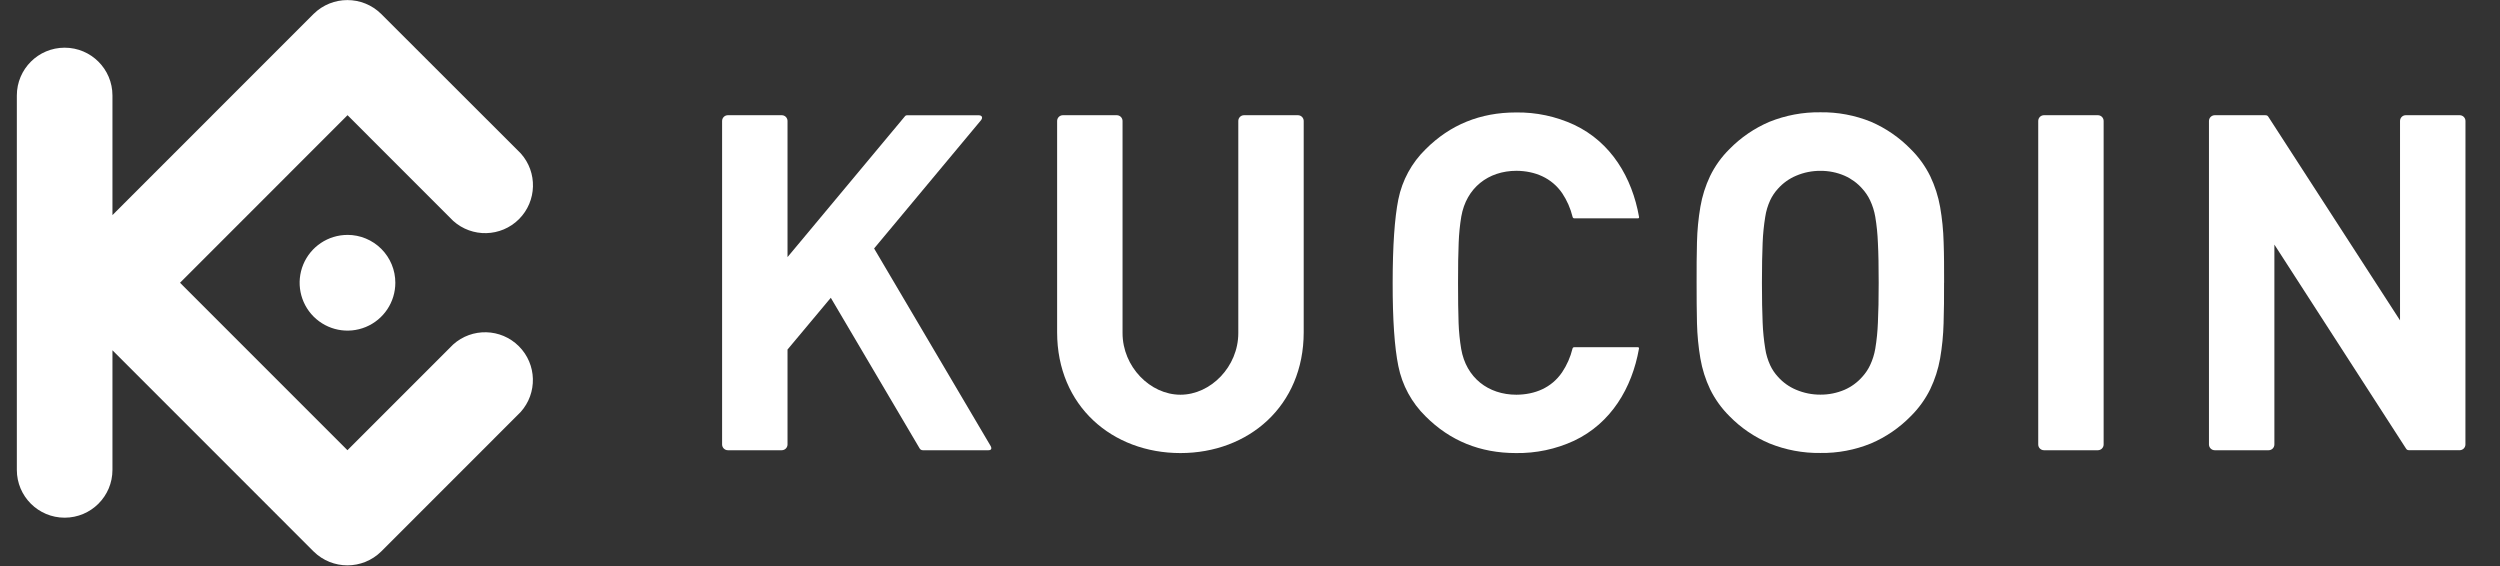 <?xml version="1.0" encoding="UTF-8"?> <svg xmlns="http://www.w3.org/2000/svg" width="106" height="24" viewBox="0 0 106 24" fill="none"><rect x="0" y="0" width="106" height="24" fill="#333333" stroke="none"/><g clip-path="url(#clip0_121_619)"><path d="M82.43 11.989C82.43 11.377 82.43 10.802 82.41 10.27C82.397 9.768 82.347 9.268 82.261 8.774C82.181 8.322 82.04 7.884 81.842 7.47C81.632 7.044 81.353 6.656 81.014 6.323C80.534 5.831 79.963 5.437 79.332 5.164C78.65 4.887 77.919 4.75 77.183 4.761C76.444 4.751 75.711 4.888 75.025 5.164C74.391 5.434 73.816 5.826 73.333 6.318C72.995 6.65 72.716 7.038 72.508 7.465C72.312 7.878 72.173 8.317 72.096 8.768C72.012 9.263 71.964 9.763 71.952 10.264C71.939 10.796 71.933 11.372 71.936 11.984C71.939 12.596 71.936 13.167 71.952 13.703C71.964 14.204 72.012 14.704 72.096 15.199C72.173 15.65 72.312 16.089 72.508 16.502C72.717 16.928 72.996 17.316 73.333 17.649C73.815 18.142 74.39 18.533 75.025 18.801C75.71 19.078 76.444 19.216 77.183 19.206C77.919 19.217 78.65 19.079 79.332 18.801C79.963 18.531 80.534 18.14 81.014 17.649C81.352 17.316 81.632 16.928 81.842 16.502C82.04 16.089 82.181 15.65 82.261 15.199C82.346 14.706 82.395 14.207 82.408 13.707C82.424 13.172 82.432 12.599 82.428 11.988L82.43 11.989ZM79.656 11.989C79.656 12.668 79.646 13.232 79.623 13.681C79.609 14.05 79.573 14.418 79.512 14.783C79.471 15.025 79.397 15.261 79.292 15.484C79.207 15.663 79.096 15.829 78.962 15.976C78.755 16.212 78.499 16.4 78.211 16.526C77.887 16.665 77.538 16.735 77.186 16.733C76.832 16.735 76.482 16.664 76.156 16.526C75.861 16.403 75.598 16.215 75.385 15.976C75.25 15.83 75.139 15.664 75.055 15.484C74.953 15.261 74.882 15.025 74.846 14.783C74.787 14.418 74.75 14.05 74.736 13.681C74.716 13.232 74.706 12.668 74.706 11.989C74.706 11.311 74.716 10.745 74.736 10.296C74.75 9.927 74.787 9.56 74.846 9.195C74.882 8.953 74.953 8.717 75.055 8.494C75.139 8.314 75.251 8.148 75.385 8.002C75.598 7.763 75.861 7.575 76.156 7.451C76.481 7.312 76.832 7.241 77.186 7.244C77.539 7.241 77.888 7.311 78.211 7.451C78.499 7.578 78.755 7.766 78.962 8.002C79.096 8.149 79.207 8.315 79.292 8.494C79.397 8.717 79.471 8.953 79.512 9.195C79.573 9.56 79.609 9.927 79.623 10.296C79.647 10.744 79.656 11.31 79.656 11.989Z" fill="white"></path><path d="M104.536 5.128C104.535 4.994 104.427 4.886 104.293 4.885H102.004C101.87 4.885 101.762 4.994 101.761 5.128V13.583L96.179 4.953C96.142 4.895 96.109 4.885 96.026 4.885H93.904C93.77 4.887 93.662 4.994 93.66 5.128V18.848C93.662 18.981 93.77 19.089 93.904 19.09H96.191C96.325 19.089 96.433 18.981 96.434 18.848V10.371L102.016 19.02C102.055 19.079 102.086 19.089 102.169 19.089H104.291C104.425 19.088 104.533 18.98 104.534 18.847L104.536 5.128Z" fill="white"></path><path d="M89.194 5.128C89.194 4.994 89.085 4.885 88.951 4.885H86.664C86.53 4.885 86.421 4.994 86.421 5.128V18.847C86.421 18.981 86.53 19.089 86.664 19.09H88.951C89.085 19.089 89.194 18.981 89.194 18.847V5.128Z" fill="white"></path><path d="M61.821 11.989C61.821 11.307 61.828 10.739 61.848 10.286C61.862 9.917 61.898 9.549 61.958 9.185C62.17 7.963 63.105 7.242 64.3 7.242C65.079 7.249 65.786 7.537 66.238 8.193C66.442 8.5 66.591 8.839 66.678 9.197C66.685 9.235 66.719 9.261 66.757 9.258H69.449C69.487 9.258 69.502 9.231 69.495 9.194C69.201 7.528 68.313 6.032 66.743 5.291C65.971 4.934 65.129 4.755 64.279 4.768C62.764 4.768 61.487 5.287 60.449 6.325C59.856 6.902 59.452 7.645 59.289 8.456C59.13 9.255 59.05 10.432 59.049 11.988C59.047 13.544 59.127 14.721 59.289 15.519C59.451 16.331 59.854 17.075 60.446 17.654C61.483 18.692 62.759 19.21 64.276 19.21C65.126 19.223 65.968 19.045 66.74 18.688C68.309 17.947 69.198 16.451 69.492 14.786C69.499 14.747 69.484 14.722 69.446 14.722H66.753C66.715 14.718 66.68 14.744 66.674 14.782C66.587 15.14 66.437 15.479 66.233 15.785C65.782 16.446 65.075 16.731 64.296 16.736C63.101 16.736 62.165 16.016 61.954 14.794C61.894 14.43 61.857 14.062 61.844 13.693C61.828 13.239 61.821 12.669 61.821 11.989Z" fill="white"></path><path d="M33.391 5.128C33.39 4.994 33.282 4.885 33.147 4.885H30.861C30.727 4.885 30.618 4.994 30.617 5.128V18.848C30.619 18.981 30.727 19.089 30.861 19.09H33.147C33.281 19.089 33.389 18.981 33.391 18.848V14.82L35.226 12.626L38.995 19.017C39.024 19.064 39.077 19.092 39.132 19.09H41.911C42.038 19.09 42.062 19.011 41.998 18.902L37.062 10.535L41.59 5.103C41.682 4.993 41.643 4.888 41.5 4.888H38.463C38.426 4.886 38.39 4.902 38.368 4.932L33.391 10.901V5.128Z" fill="white"></path><path d="M50.05 16.736C48.763 16.736 47.596 15.545 47.596 14.123V5.128C47.595 4.994 47.486 4.885 47.352 4.885H45.066C44.932 4.885 44.823 4.994 44.822 5.128V14.087C44.822 17.219 47.165 19.21 50.05 19.21C52.934 19.21 55.277 17.219 55.277 14.087V5.128C55.276 4.994 55.167 4.886 55.033 4.885H52.746C52.612 4.886 52.504 4.994 52.504 5.128V14.123C52.504 15.544 51.336 16.736 50.05 16.736Z" fill="white"></path><path fill-rule="evenodd" clip-rule="evenodd" d="M7.633 11.989L14.731 19.089L19.212 14.608C20.013 13.887 21.239 13.919 22.001 14.681C22.764 15.444 22.796 16.669 22.074 17.471L16.161 23.385C15.367 24.166 14.093 24.166 13.299 23.385L4.768 14.852V19.924C4.768 21.043 3.861 21.95 2.741 21.95C1.622 21.95 0.714 21.043 0.714 19.924V4.048C0.714 2.929 1.622 2.022 2.741 2.022C3.861 2.022 4.768 2.929 4.768 4.048V9.12L13.298 0.589C14.092 -0.192 15.366 -0.192 16.16 0.589L22.078 6.502C22.799 7.303 22.767 8.529 22.005 9.292C21.242 10.054 20.017 10.086 19.215 9.365L14.735 4.884L7.633 11.989ZM14.735 9.96C13.914 9.96 13.174 10.454 12.859 11.212C12.545 11.97 12.718 12.843 13.298 13.424C13.879 14.004 14.751 14.178 15.51 13.864C16.268 13.55 16.762 12.81 16.762 11.989C16.763 11.451 16.549 10.935 16.169 10.554C15.789 10.174 15.273 9.959 14.735 9.959V9.96Z" fill="white"></path></g><defs><clipPath id="clip0_121_619"><rect width="104.571" height="24" fill="white" transform="translate(0.714)"></rect></clipPath></defs></svg> 